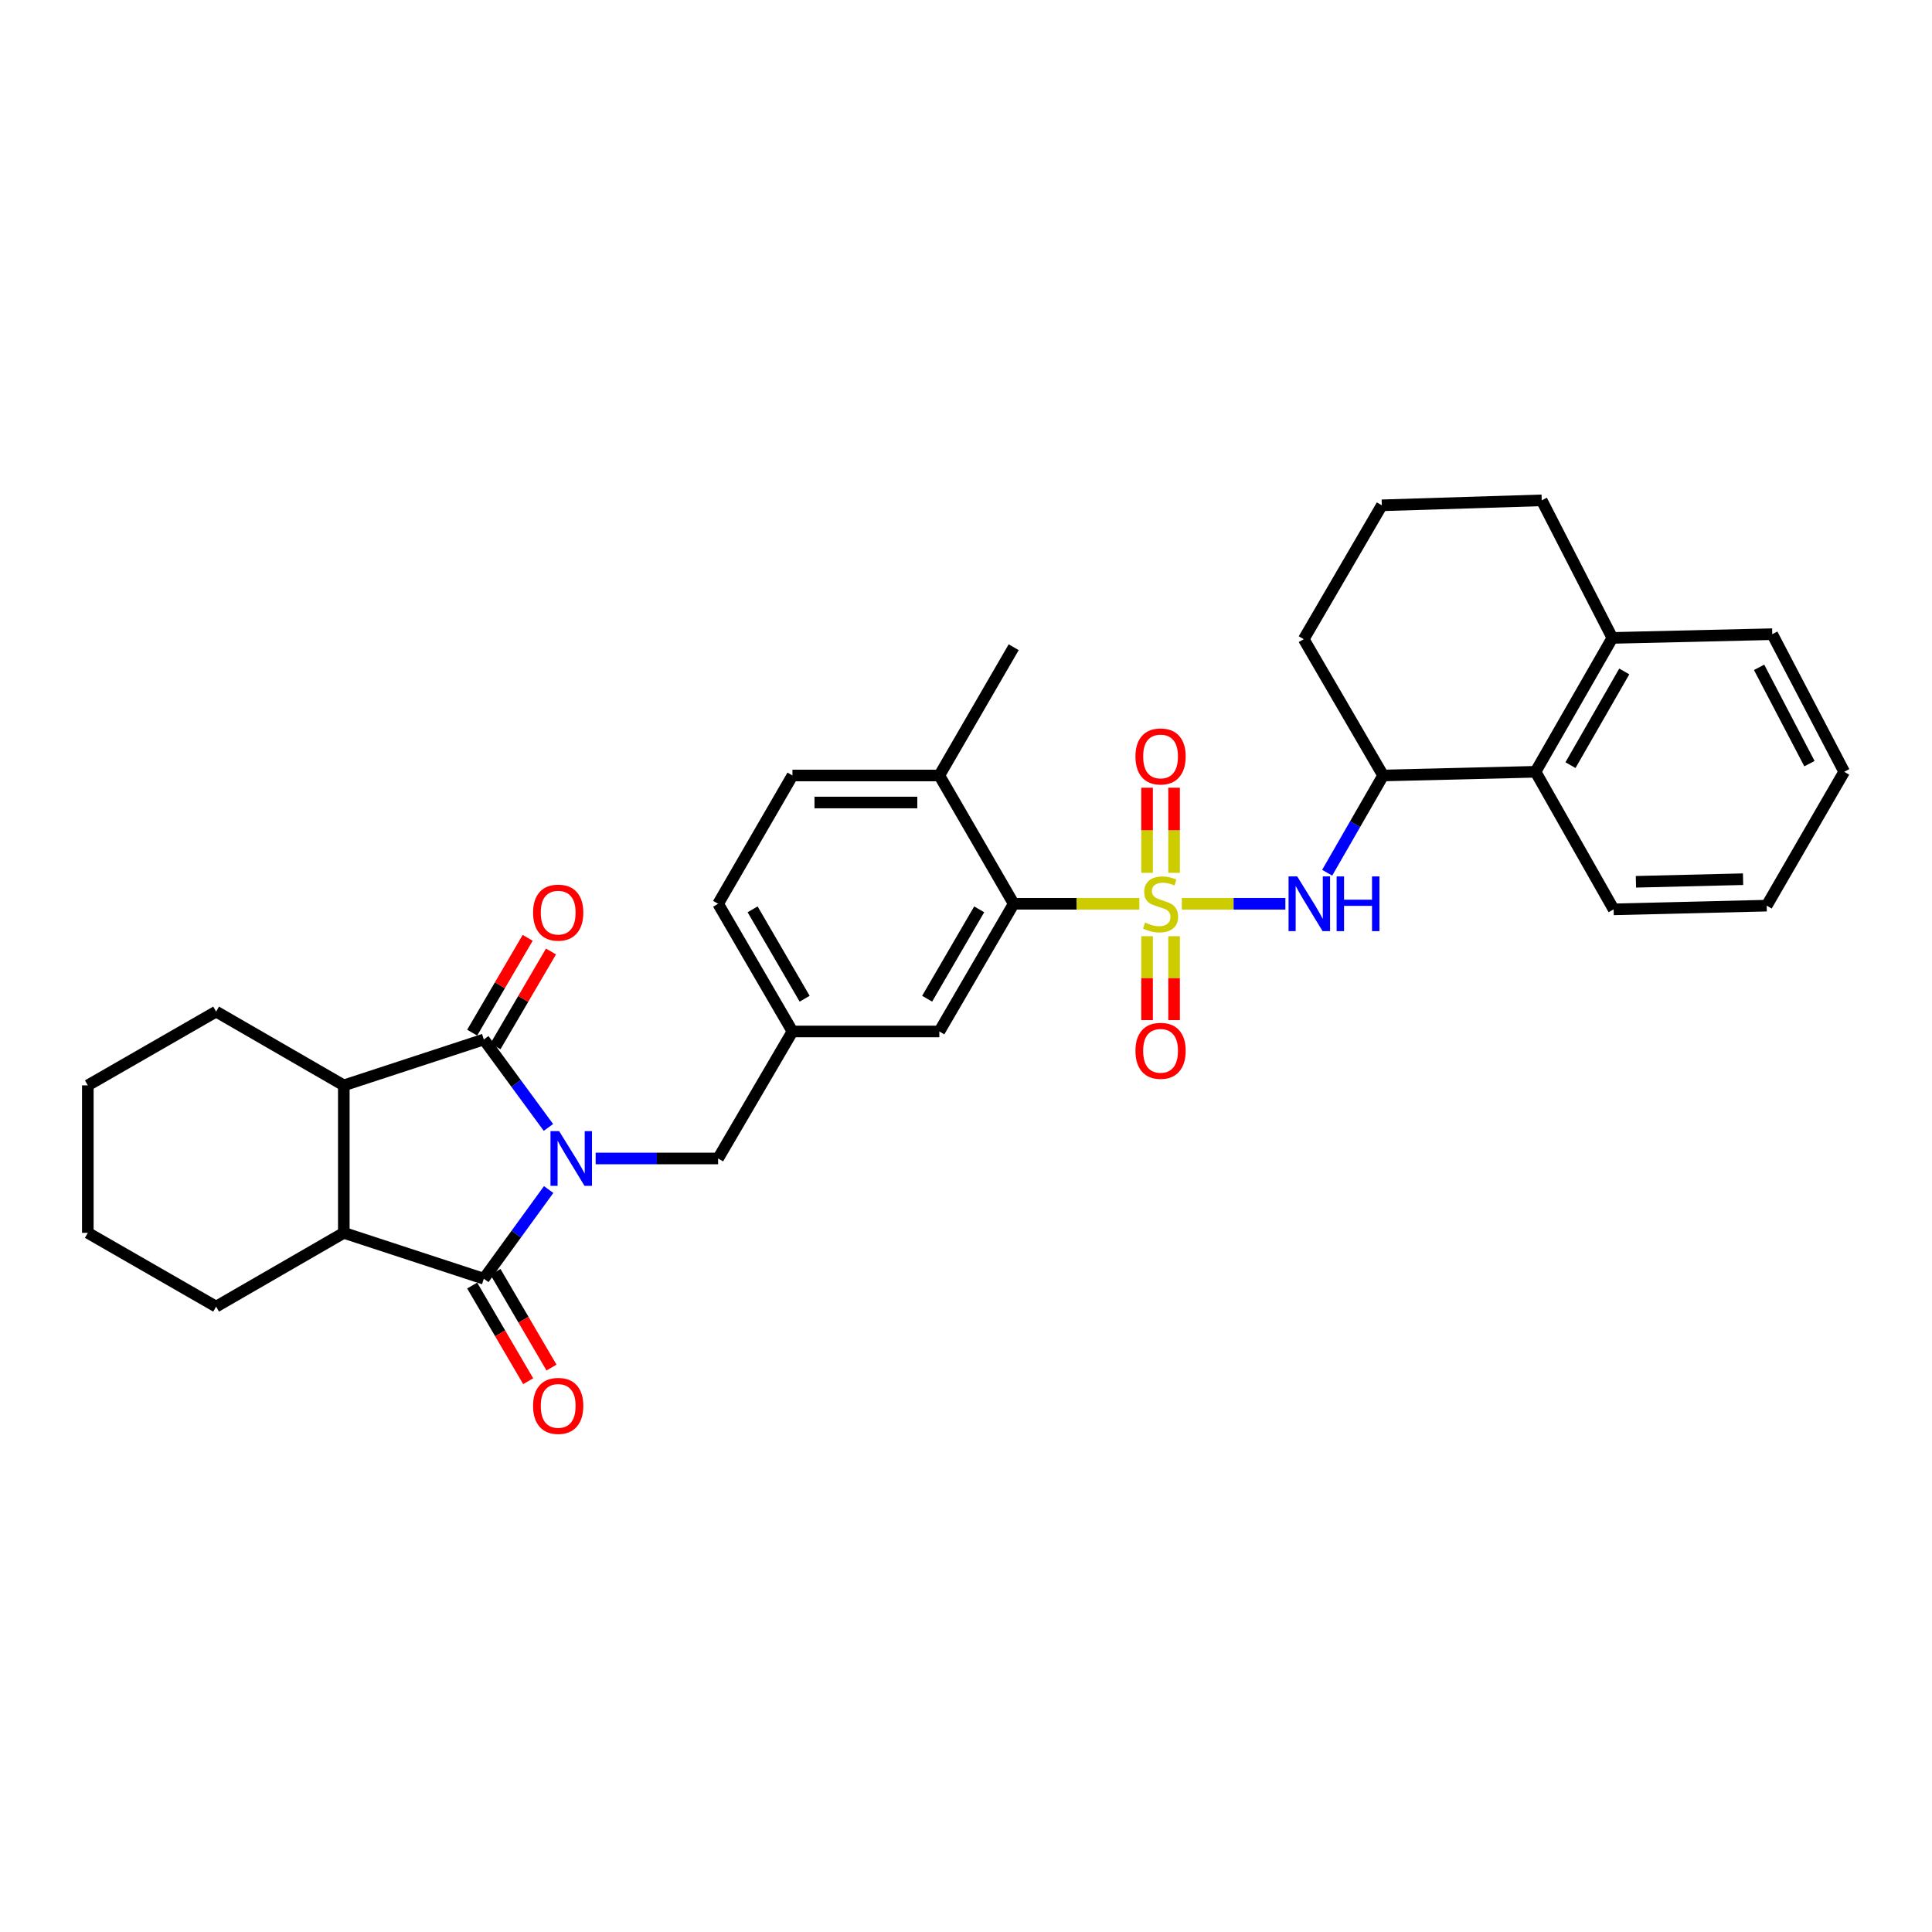 <?xml version='1.0' encoding='iso-8859-1'?>
<svg version='1.1' baseProfile='full'
              xmlns='http://www.w3.org/2000/svg'
                      xmlns:rdkit='http://www.rdkit.org/xml'
                      xmlns:xlink='http://www.w3.org/1999/xlink'
                  xml:space='preserve'
width='1000px' height='1000px' viewBox='0 0 1000 1000'>
<!-- END OF HEADER -->
<rect style='opacity:1.0;fill:#FFFFFF;stroke:none' width='1000' height='1000' x='0' y='0'> </rect>
<path class='bond-1' d='M 283.979,615.707 L 267.205,638.787' style='fill:none;fill-rule:evenodd;stroke:#0000FF;stroke-width:6px;stroke-linecap:butt;stroke-linejoin:miter;stroke-opacity:1' />
<path class='bond-1' d='M 267.205,638.787 L 250.43,661.867' style='fill:none;fill-rule:evenodd;stroke:#000000;stroke-width:6px;stroke-linecap:butt;stroke-linejoin:miter;stroke-opacity:1' />
<path class='bond-2' d='M 283.865,583.553 L 267.148,560.793' style='fill:none;fill-rule:evenodd;stroke:#0000FF;stroke-width:6px;stroke-linecap:butt;stroke-linejoin:miter;stroke-opacity:1' />
<path class='bond-2' d='M 267.148,560.793 L 250.43,538.033' style='fill:none;fill-rule:evenodd;stroke:#000000;stroke-width:6px;stroke-linecap:butt;stroke-linejoin:miter;stroke-opacity:1' />
<path class='bond-8' d='M 308.31,599.624 L 340.001,599.624' style='fill:none;fill-rule:evenodd;stroke:#0000FF;stroke-width:6px;stroke-linecap:butt;stroke-linejoin:miter;stroke-opacity:1' />
<path class='bond-8' d='M 340.001,599.624 L 371.692,599.624' style='fill:none;fill-rule:evenodd;stroke:#000000;stroke-width:6px;stroke-linecap:butt;stroke-linejoin:miter;stroke-opacity:1' />
<path class='bond-0' d='M 589.728,467.797 L 557.207,467.797' style='fill:none;fill-rule:evenodd;stroke:#CCCC00;stroke-width:6px;stroke-linecap:butt;stroke-linejoin:miter;stroke-opacity:1' />
<path class='bond-0' d='M 557.207,467.797 L 524.686,467.797' style='fill:none;fill-rule:evenodd;stroke:#000000;stroke-width:6px;stroke-linecap:butt;stroke-linejoin:miter;stroke-opacity:1' />
<path class='bond-3' d='M 611.714,467.797 L 638.51,467.797' style='fill:none;fill-rule:evenodd;stroke:#CCCC00;stroke-width:6px;stroke-linecap:butt;stroke-linejoin:miter;stroke-opacity:1' />
<path class='bond-3' d='M 638.51,467.797 L 665.306,467.797' style='fill:none;fill-rule:evenodd;stroke:#0000FF;stroke-width:6px;stroke-linecap:butt;stroke-linejoin:miter;stroke-opacity:1' />
<path class='bond-9' d='M 593.718,484.578 L 593.718,506.298' style='fill:none;fill-rule:evenodd;stroke:#CCCC00;stroke-width:6px;stroke-linecap:butt;stroke-linejoin:miter;stroke-opacity:1' />
<path class='bond-9' d='M 593.718,506.298 L 593.718,528.019' style='fill:none;fill-rule:evenodd;stroke:#FF0000;stroke-width:6px;stroke-linecap:butt;stroke-linejoin:miter;stroke-opacity:1' />
<path class='bond-9' d='M 607.7,484.578 L 607.7,506.298' style='fill:none;fill-rule:evenodd;stroke:#CCCC00;stroke-width:6px;stroke-linecap:butt;stroke-linejoin:miter;stroke-opacity:1' />
<path class='bond-9' d='M 607.7,506.298 L 607.7,528.019' style='fill:none;fill-rule:evenodd;stroke:#FF0000;stroke-width:6px;stroke-linecap:butt;stroke-linejoin:miter;stroke-opacity:1' />
<path class='bond-10' d='M 607.7,451.769 L 607.7,429.746' style='fill:none;fill-rule:evenodd;stroke:#CCCC00;stroke-width:6px;stroke-linecap:butt;stroke-linejoin:miter;stroke-opacity:1' />
<path class='bond-10' d='M 607.7,429.746 L 607.7,407.724' style='fill:none;fill-rule:evenodd;stroke:#FF0000;stroke-width:6px;stroke-linecap:butt;stroke-linejoin:miter;stroke-opacity:1' />
<path class='bond-10' d='M 593.718,451.769 L 593.718,429.746' style='fill:none;fill-rule:evenodd;stroke:#CCCC00;stroke-width:6px;stroke-linecap:butt;stroke-linejoin:miter;stroke-opacity:1' />
<path class='bond-10' d='M 593.718,429.746 L 593.718,407.724' style='fill:none;fill-rule:evenodd;stroke:#FF0000;stroke-width:6px;stroke-linecap:butt;stroke-linejoin:miter;stroke-opacity:1' />
<path class='bond-4' d='M 250.43,661.867 L 177.957,638.121' style='fill:none;fill-rule:evenodd;stroke:#000000;stroke-width:6px;stroke-linecap:butt;stroke-linejoin:miter;stroke-opacity:1' />
<path class='bond-12' d='M 244.397,665.399 L 258.892,690.156' style='fill:none;fill-rule:evenodd;stroke:#000000;stroke-width:6px;stroke-linecap:butt;stroke-linejoin:miter;stroke-opacity:1' />
<path class='bond-12' d='M 258.892,690.156 L 273.387,714.913' style='fill:none;fill-rule:evenodd;stroke:#FF0000;stroke-width:6px;stroke-linecap:butt;stroke-linejoin:miter;stroke-opacity:1' />
<path class='bond-12' d='M 256.463,658.334 L 270.958,683.091' style='fill:none;fill-rule:evenodd;stroke:#000000;stroke-width:6px;stroke-linecap:butt;stroke-linejoin:miter;stroke-opacity:1' />
<path class='bond-12' d='M 270.958,683.091 L 285.453,707.848' style='fill:none;fill-rule:evenodd;stroke:#FF0000;stroke-width:6px;stroke-linecap:butt;stroke-linejoin:miter;stroke-opacity:1' />
<path class='bond-5' d='M 250.43,538.033 L 177.957,561.787' style='fill:none;fill-rule:evenodd;stroke:#000000;stroke-width:6px;stroke-linecap:butt;stroke-linejoin:miter;stroke-opacity:1' />
<path class='bond-13' d='M 256.463,541.565 L 270.829,517.028' style='fill:none;fill-rule:evenodd;stroke:#000000;stroke-width:6px;stroke-linecap:butt;stroke-linejoin:miter;stroke-opacity:1' />
<path class='bond-13' d='M 270.829,517.028 L 285.195,492.491' style='fill:none;fill-rule:evenodd;stroke:#FF0000;stroke-width:6px;stroke-linecap:butt;stroke-linejoin:miter;stroke-opacity:1' />
<path class='bond-13' d='M 244.397,534.501 L 258.763,509.964' style='fill:none;fill-rule:evenodd;stroke:#000000;stroke-width:6px;stroke-linecap:butt;stroke-linejoin:miter;stroke-opacity:1' />
<path class='bond-13' d='M 258.763,509.964 L 273.129,485.427' style='fill:none;fill-rule:evenodd;stroke:#FF0000;stroke-width:6px;stroke-linecap:butt;stroke-linejoin:miter;stroke-opacity:1' />
<path class='bond-7' d='M 686.943,451.722 L 701.42,426.556' style='fill:none;fill-rule:evenodd;stroke:#0000FF;stroke-width:6px;stroke-linecap:butt;stroke-linejoin:miter;stroke-opacity:1' />
<path class='bond-7' d='M 701.42,426.556 L 715.897,401.391' style='fill:none;fill-rule:evenodd;stroke:#000000;stroke-width:6px;stroke-linecap:butt;stroke-linejoin:miter;stroke-opacity:1' />
<path class='bond-20' d='M 177.957,638.121 L 111.861,676.299' style='fill:none;fill-rule:evenodd;stroke:#000000;stroke-width:6px;stroke-linecap:butt;stroke-linejoin:miter;stroke-opacity:1' />
<path class='bond-32' d='M 177.957,638.121 L 177.957,561.787' style='fill:none;fill-rule:evenodd;stroke:#000000;stroke-width:6px;stroke-linecap:butt;stroke-linejoin:miter;stroke-opacity:1' />
<path class='bond-21' d='M 177.957,561.787 L 111.861,523.601' style='fill:none;fill-rule:evenodd;stroke:#000000;stroke-width:6px;stroke-linecap:butt;stroke-linejoin:miter;stroke-opacity:1' />
<path class='bond-6' d='M 524.686,467.797 L 486.197,533.885' style='fill:none;fill-rule:evenodd;stroke:#000000;stroke-width:6px;stroke-linecap:butt;stroke-linejoin:miter;stroke-opacity:1' />
<path class='bond-6' d='M 506.83,470.674 L 479.888,516.935' style='fill:none;fill-rule:evenodd;stroke:#000000;stroke-width:6px;stroke-linecap:butt;stroke-linejoin:miter;stroke-opacity:1' />
<path class='bond-34' d='M 524.686,467.797 L 486.197,401.391' style='fill:none;fill-rule:evenodd;stroke:#000000;stroke-width:6px;stroke-linecap:butt;stroke-linejoin:miter;stroke-opacity:1' />
<path class='bond-11' d='M 715.897,401.391 L 794.786,399.472' style='fill:none;fill-rule:evenodd;stroke:#000000;stroke-width:6px;stroke-linecap:butt;stroke-linejoin:miter;stroke-opacity:1' />
<path class='bond-22' d='M 715.897,401.391 L 674.813,330.836' style='fill:none;fill-rule:evenodd;stroke:#000000;stroke-width:6px;stroke-linecap:butt;stroke-linejoin:miter;stroke-opacity:1' />
<path class='bond-16' d='M 371.692,599.624 L 410.174,533.885' style='fill:none;fill-rule:evenodd;stroke:#000000;stroke-width:6px;stroke-linecap:butt;stroke-linejoin:miter;stroke-opacity:1' />
<path class='bond-17' d='M 794.786,399.472 L 834.557,330.184' style='fill:none;fill-rule:evenodd;stroke:#000000;stroke-width:6px;stroke-linecap:butt;stroke-linejoin:miter;stroke-opacity:1' />
<path class='bond-17' d='M 812.878,396.039 L 840.718,347.537' style='fill:none;fill-rule:evenodd;stroke:#000000;stroke-width:6px;stroke-linecap:butt;stroke-linejoin:miter;stroke-opacity:1' />
<path class='bond-24' d='M 794.786,399.472 L 835.21,470.679' style='fill:none;fill-rule:evenodd;stroke:#000000;stroke-width:6px;stroke-linecap:butt;stroke-linejoin:miter;stroke-opacity:1' />
<path class='bond-14' d='M 486.197,533.885 L 410.174,533.885' style='fill:none;fill-rule:evenodd;stroke:#000000;stroke-width:6px;stroke-linecap:butt;stroke-linejoin:miter;stroke-opacity:1' />
<path class='bond-15' d='M 486.197,401.391 L 410.174,401.391' style='fill:none;fill-rule:evenodd;stroke:#000000;stroke-width:6px;stroke-linecap:butt;stroke-linejoin:miter;stroke-opacity:1' />
<path class='bond-15' d='M 474.793,415.373 L 421.577,415.373' style='fill:none;fill-rule:evenodd;stroke:#000000;stroke-width:6px;stroke-linecap:butt;stroke-linejoin:miter;stroke-opacity:1' />
<path class='bond-26' d='M 486.197,401.391 L 524.686,335' style='fill:none;fill-rule:evenodd;stroke:#000000;stroke-width:6px;stroke-linecap:butt;stroke-linejoin:miter;stroke-opacity:1' />
<path class='bond-19' d='M 410.174,533.885 L 371.692,467.797' style='fill:none;fill-rule:evenodd;stroke:#000000;stroke-width:6px;stroke-linecap:butt;stroke-linejoin:miter;stroke-opacity:1' />
<path class='bond-19' d='M 416.484,516.936 L 389.547,470.675' style='fill:none;fill-rule:evenodd;stroke:#000000;stroke-width:6px;stroke-linecap:butt;stroke-linejoin:miter;stroke-opacity:1' />
<path class='bond-27' d='M 834.557,330.184 L 917.315,328.25' style='fill:none;fill-rule:evenodd;stroke:#000000;stroke-width:6px;stroke-linecap:butt;stroke-linejoin:miter;stroke-opacity:1' />
<path class='bond-35' d='M 834.557,330.184 L 797.994,258.977' style='fill:none;fill-rule:evenodd;stroke:#000000;stroke-width:6px;stroke-linecap:butt;stroke-linejoin:miter;stroke-opacity:1' />
<path class='bond-18' d='M 410.174,401.391 L 371.692,467.797' style='fill:none;fill-rule:evenodd;stroke:#000000;stroke-width:6px;stroke-linecap:butt;stroke-linejoin:miter;stroke-opacity:1' />
<path class='bond-28' d='M 111.861,676.299 L 45.455,638.121' style='fill:none;fill-rule:evenodd;stroke:#000000;stroke-width:6px;stroke-linecap:butt;stroke-linejoin:miter;stroke-opacity:1' />
<path class='bond-29' d='M 111.861,523.601 L 45.455,561.787' style='fill:none;fill-rule:evenodd;stroke:#000000;stroke-width:6px;stroke-linecap:butt;stroke-linejoin:miter;stroke-opacity:1' />
<path class='bond-23' d='M 674.813,330.836 L 715.229,261.548' style='fill:none;fill-rule:evenodd;stroke:#000000;stroke-width:6px;stroke-linecap:butt;stroke-linejoin:miter;stroke-opacity:1' />
<path class='bond-25' d='M 715.229,261.548 L 797.994,258.977' style='fill:none;fill-rule:evenodd;stroke:#000000;stroke-width:6px;stroke-linecap:butt;stroke-linejoin:miter;stroke-opacity:1' />
<path class='bond-30' d='M 835.21,470.679 L 914.433,468.76' style='fill:none;fill-rule:evenodd;stroke:#000000;stroke-width:6px;stroke-linecap:butt;stroke-linejoin:miter;stroke-opacity:1' />
<path class='bond-30' d='M 846.754,456.413 L 902.211,455.07' style='fill:none;fill-rule:evenodd;stroke:#000000;stroke-width:6px;stroke-linecap:butt;stroke-linejoin:miter;stroke-opacity:1' />
<path class='bond-36' d='M 917.315,328.25 L 954.545,399.472' style='fill:none;fill-rule:evenodd;stroke:#000000;stroke-width:6px;stroke-linecap:butt;stroke-linejoin:miter;stroke-opacity:1' />
<path class='bond-36' d='M 910.508,345.41 L 936.57,395.266' style='fill:none;fill-rule:evenodd;stroke:#000000;stroke-width:6px;stroke-linecap:butt;stroke-linejoin:miter;stroke-opacity:1' />
<path class='bond-33' d='M 45.455,638.121 L 45.455,561.787' style='fill:none;fill-rule:evenodd;stroke:#000000;stroke-width:6px;stroke-linecap:butt;stroke-linejoin:miter;stroke-opacity:1' />
<path class='bond-31' d='M 914.433,468.76 L 954.545,399.472' style='fill:none;fill-rule:evenodd;stroke:#000000;stroke-width:6px;stroke-linecap:butt;stroke-linejoin:miter;stroke-opacity:1' />
<path  class='atom-0' d='M 289.409 585.464
L 298.689 600.464
Q 299.609 601.944, 301.089 604.624
Q 302.569 607.304, 302.649 607.464
L 302.649 585.464
L 306.409 585.464
L 306.409 613.784
L 302.529 613.784
L 292.569 597.384
Q 291.409 595.464, 290.169 593.264
Q 288.969 591.064, 288.609 590.384
L 288.609 613.784
L 284.929 613.784
L 284.929 585.464
L 289.409 585.464
' fill='#0000FF'/>
<path  class='atom-1' d='M 592.709 477.517
Q 593.029 477.637, 594.349 478.197
Q 595.669 478.757, 597.109 479.117
Q 598.589 479.437, 600.029 479.437
Q 602.709 479.437, 604.269 478.157
Q 605.829 476.837, 605.829 474.557
Q 605.829 472.997, 605.029 472.037
Q 604.269 471.077, 603.069 470.557
Q 601.869 470.037, 599.869 469.437
Q 597.349 468.677, 595.829 467.957
Q 594.349 467.237, 593.269 465.717
Q 592.229 464.197, 592.229 461.637
Q 592.229 458.077, 594.629 455.877
Q 597.069 453.677, 601.869 453.677
Q 605.149 453.677, 608.869 455.237
L 607.949 458.317
Q 604.549 456.917, 601.989 456.917
Q 599.229 456.917, 597.709 458.077
Q 596.189 459.197, 596.229 461.157
Q 596.229 462.677, 596.989 463.597
Q 597.789 464.517, 598.909 465.037
Q 600.069 465.557, 601.989 466.157
Q 604.549 466.957, 606.069 467.757
Q 607.589 468.557, 608.669 470.197
Q 609.789 471.797, 609.789 474.557
Q 609.789 478.477, 607.149 480.597
Q 604.549 482.677, 600.189 482.677
Q 597.669 482.677, 595.749 482.117
Q 593.869 481.597, 591.629 480.677
L 592.709 477.517
' fill='#CCCC00'/>
<path  class='atom-4' d='M 671.435 453.637
L 680.715 468.637
Q 681.635 470.117, 683.115 472.797
Q 684.595 475.477, 684.675 475.637
L 684.675 453.637
L 688.435 453.637
L 688.435 481.957
L 684.555 481.957
L 674.595 465.557
Q 673.435 463.637, 672.195 461.437
Q 670.995 459.237, 670.635 458.557
L 670.635 481.957
L 666.955 481.957
L 666.955 453.637
L 671.435 453.637
' fill='#0000FF'/>
<path  class='atom-4' d='M 691.835 453.637
L 695.675 453.637
L 695.675 465.677
L 710.155 465.677
L 710.155 453.637
L 713.995 453.637
L 713.995 481.957
L 710.155 481.957
L 710.155 468.877
L 695.675 468.877
L 695.675 481.957
L 691.835 481.957
L 691.835 453.637
' fill='#0000FF'/>
<path  class='atom-10' d='M 587.709 543.9
Q 587.709 537.1, 591.069 533.3
Q 594.429 529.5, 600.709 529.5
Q 606.989 529.5, 610.349 533.3
Q 613.709 537.1, 613.709 543.9
Q 613.709 550.78, 610.309 554.7
Q 606.909 558.58, 600.709 558.58
Q 594.469 558.58, 591.069 554.7
Q 587.709 550.82, 587.709 543.9
M 600.709 555.38
Q 605.029 555.38, 607.349 552.5
Q 609.709 549.58, 609.709 543.9
Q 609.709 538.34, 607.349 535.54
Q 605.029 532.7, 600.709 532.7
Q 596.389 532.7, 594.029 535.5
Q 591.709 538.3, 591.709 543.9
Q 591.709 549.62, 594.029 552.5
Q 596.389 555.38, 600.709 555.38
' fill='#FF0000'/>
<path  class='atom-11' d='M 587.709 391.536
Q 587.709 384.736, 591.069 380.936
Q 594.429 377.136, 600.709 377.136
Q 606.989 377.136, 610.349 380.936
Q 613.709 384.736, 613.709 391.536
Q 613.709 398.416, 610.309 402.336
Q 606.909 406.216, 600.709 406.216
Q 594.469 406.216, 591.069 402.336
Q 587.709 398.456, 587.709 391.536
M 600.709 403.016
Q 605.029 403.016, 607.349 400.136
Q 609.709 397.216, 609.709 391.536
Q 609.709 385.976, 607.349 383.176
Q 605.029 380.336, 600.709 380.336
Q 596.389 380.336, 594.029 383.136
Q 591.709 385.936, 591.709 391.536
Q 591.709 397.256, 594.029 400.136
Q 596.389 403.016, 600.709 403.016
' fill='#FF0000'/>
<path  class='atom-13' d='M 275.919 727.685
Q 275.919 720.885, 279.279 717.085
Q 282.639 713.285, 288.919 713.285
Q 295.199 713.285, 298.559 717.085
Q 301.919 720.885, 301.919 727.685
Q 301.919 734.565, 298.519 738.485
Q 295.119 742.365, 288.919 742.365
Q 282.679 742.365, 279.279 738.485
Q 275.919 734.605, 275.919 727.685
M 288.919 739.165
Q 293.239 739.165, 295.559 736.285
Q 297.919 733.365, 297.919 727.685
Q 297.919 722.125, 295.559 719.325
Q 293.239 716.485, 288.919 716.485
Q 284.599 716.485, 282.239 719.285
Q 279.919 722.085, 279.919 727.685
Q 279.919 733.405, 282.239 736.285
Q 284.599 739.165, 288.919 739.165
' fill='#FF0000'/>
<path  class='atom-14' d='M 275.919 472.375
Q 275.919 465.575, 279.279 461.775
Q 282.639 457.975, 288.919 457.975
Q 295.199 457.975, 298.559 461.775
Q 301.919 465.575, 301.919 472.375
Q 301.919 479.255, 298.519 483.175
Q 295.119 487.055, 288.919 487.055
Q 282.679 487.055, 279.279 483.175
Q 275.919 479.295, 275.919 472.375
M 288.919 483.855
Q 293.239 483.855, 295.559 480.975
Q 297.919 478.055, 297.919 472.375
Q 297.919 466.815, 295.559 464.015
Q 293.239 461.175, 288.919 461.175
Q 284.599 461.175, 282.239 463.975
Q 279.919 466.775, 279.919 472.375
Q 279.919 478.095, 282.239 480.975
Q 284.599 483.855, 288.919 483.855
' fill='#FF0000'/>
</svg>
